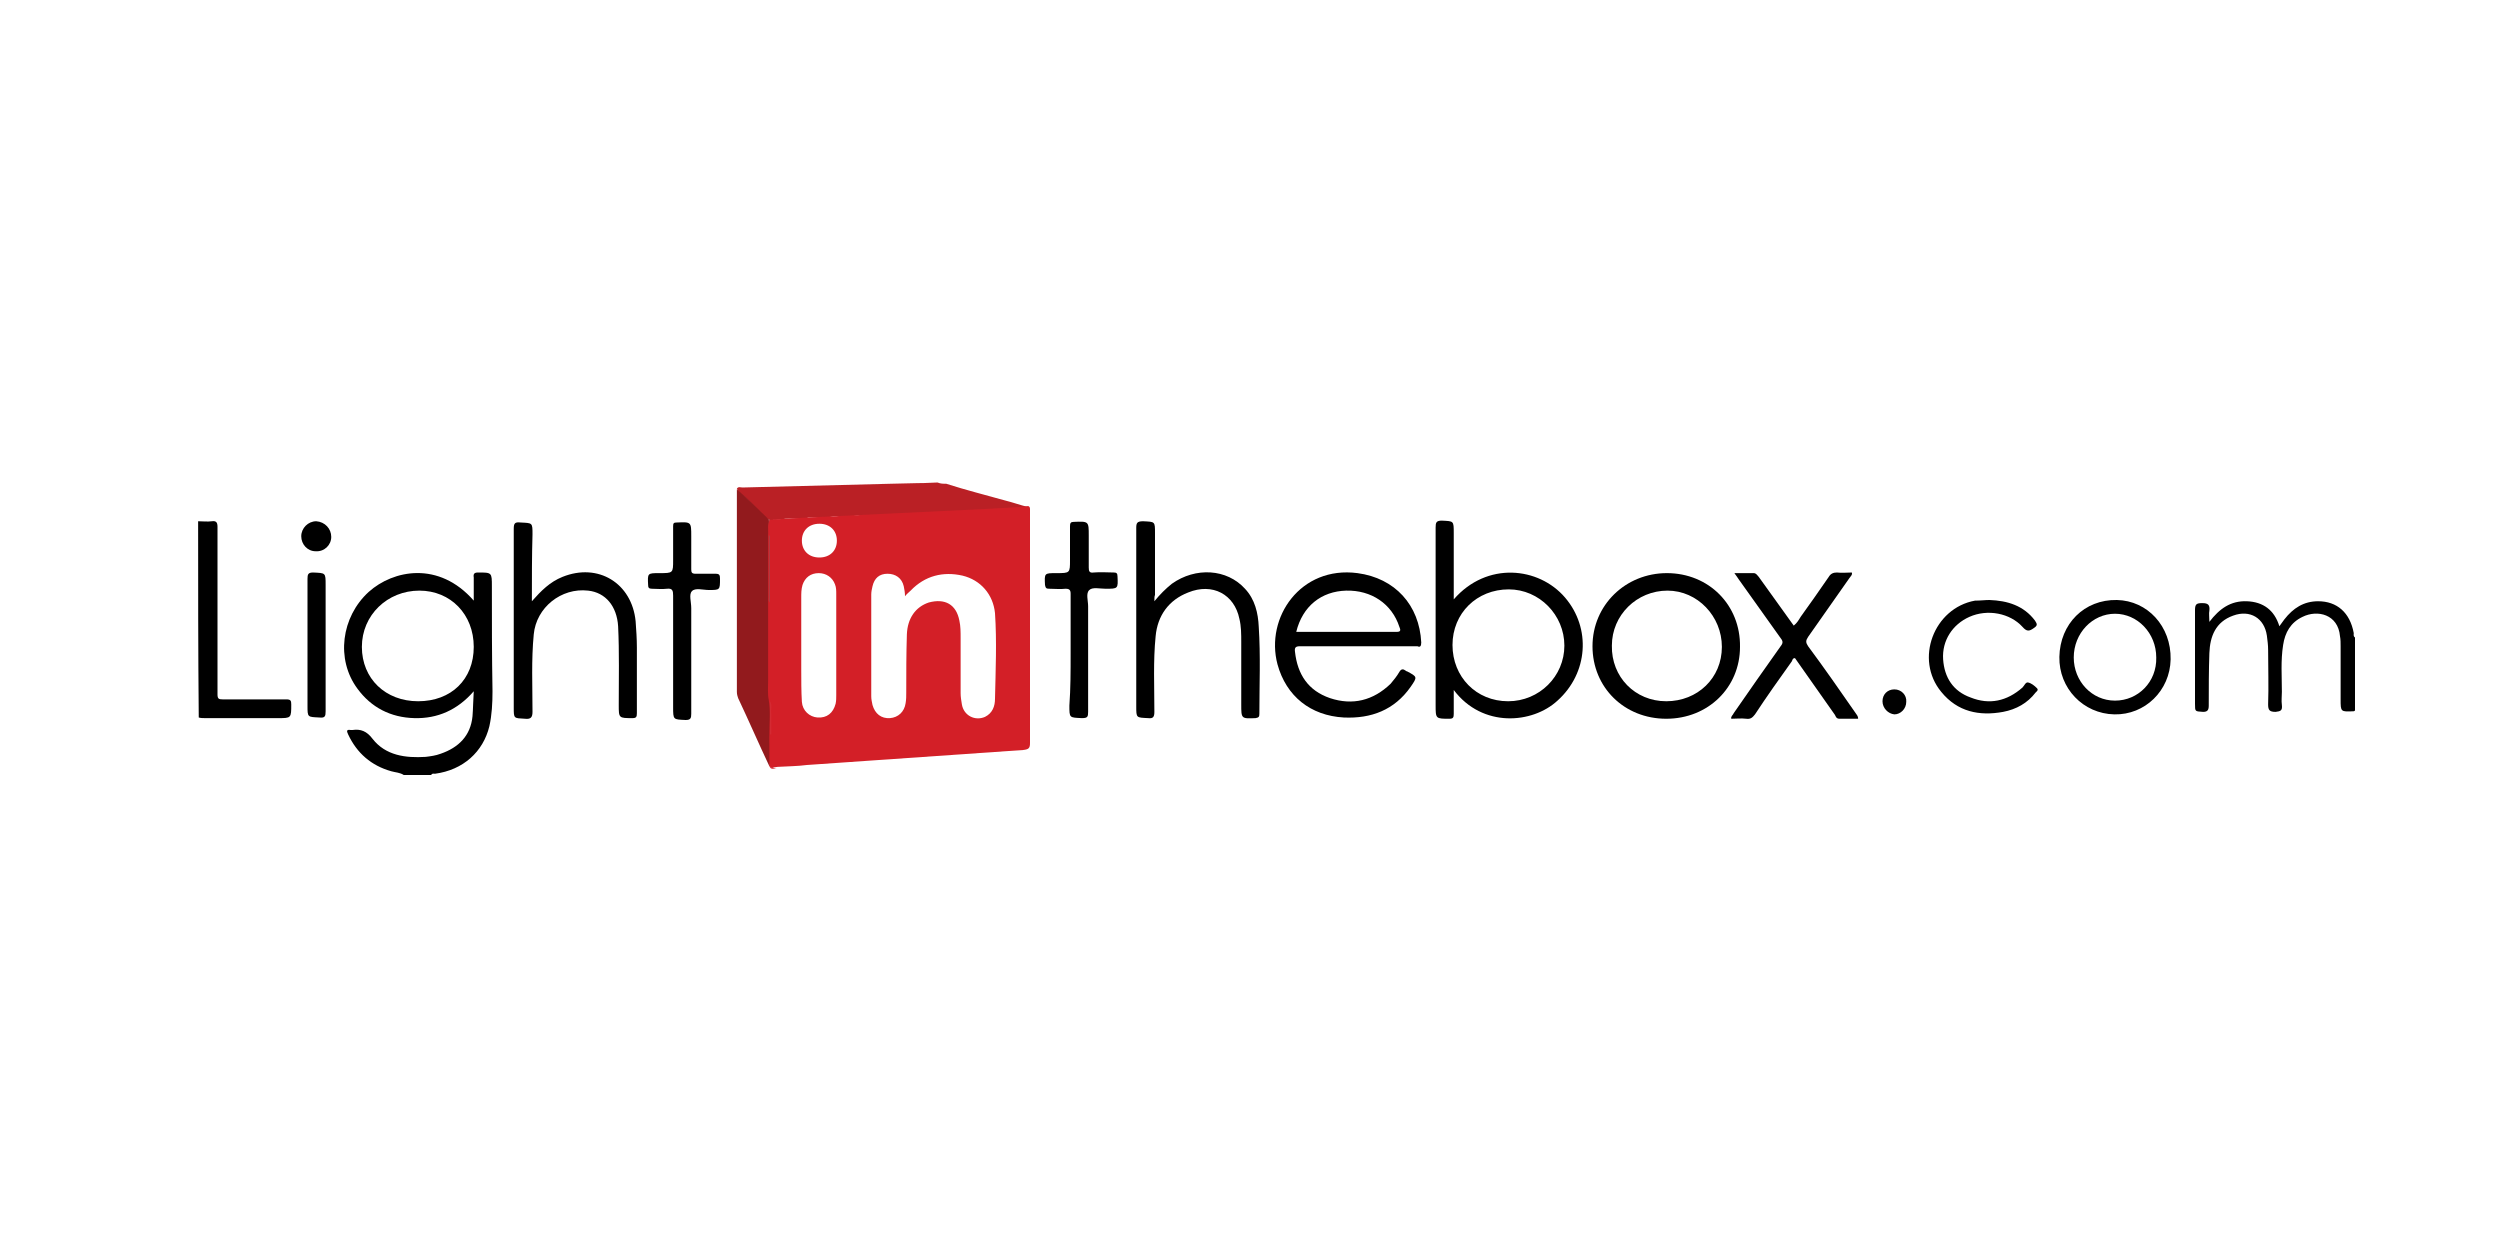 <?xml version="1.0" encoding="utf-8"?>
<!-- Generator: Adobe Illustrator 23.0.4, SVG Export Plug-In . SVG Version: 6.00 Build 0)  -->
<svg version="1.1" id="Canaux" xmlns="http://www.w3.org/2000/svg" xmlns:xlink="http://www.w3.org/1999/xlink" x="0px" y="0px"
	 viewBox="0 0 400 200" style="enable-background:new 0 0 400 200;" xml:space="preserve">
<style type="text/css">
	.st0{fill:#BA2025;}
	.st1{fill:#921A1D;}
	.st2{fill:#010101;}
	.st3{fill:#D5373E;}
	.st4{fill:#B84246;}
	.st5{fill:#D31F27;}
	.st6{fill:#B13A3F;}
	.st7{fill:#D42A32;}
</style>
<title>konga</title>
<g>
	<path class="st0" d="M151.4,77.4c3.1,1,6.3,1.8,9.5,2.7c1.2,0.3,2.3,0.7,3.5,1c-0.2,0.5-0.7,0.4-1.2,0.4c-0.8,0-1.5,0-2.3,0
		c-0.7,0.1-1.4,0.3-2.1,0.3c-0.8-0.2-1.6-0.2-2.3,0c-0.4,0.1-0.9,0.1-1.3,0.1c-0.8,0-1.5,0-2.3,0c-0.6,0.1-1.2,0.2-1.9,0.3
		c-0.8-0.1-1.5-0.2-2.3,0c-0.6,0.1-1.1,0.1-1.7,0.1c-0.8-0.1-1.5-0.1-2.3,0c-0.6,0.1-1.1,0.1-1.7,0.1c-0.8-0.1-1.5-0.1-2.3,0
		c-0.6,0.1-1.1,0.1-1.7,0.1c-0.7-0.1-1.3-0.1-2,0c-0.6,0.1-1.2,0.2-1.8,0.2c-0.8-0.1-1.5-0.2-2.3,0c-0.4,0.1-0.9,0.1-1.3,0.1
		c-0.7,0-1.4,0-2.2,0c-0.6,0.2-1.2,0.2-1.8,0.2c-0.9,0-1.7-0.1-2.6,0.1c-0.5,0.1-1.1,0.1-1.7,0.1c-0.1,0-0.3,0-0.4-0.1
		c-0.8-0.5-1.4-1.3-2.1-2c-0.7-0.7-1.4-1.4-2.2-2c-0.3-0.2-0.5-0.5-0.7-0.9c0.2-0.4,0.6-0.2,0.9-0.2c7.9-0.2,15.8-0.4,23.7-0.6
		c0.1,0,4-0.1,4.3-0.1c0.4,0,1.3,0,3.2-0.1C150.5,77.4,150.9,77.4,151.4,77.4z"/>
	<path d="M376.8,113.7c-0.1,0-0.1,0.1-0.2,0.1c-2.1,0.1-2.1,0.1-2.1-1.9c0-2.8,0-5.6,0-8.5c0-0.5,0-1.1-0.1-1.6
		c-0.3-3.5-3.6-4.3-6-3.1c-1.9,0.9-2.8,2.5-3.1,4.5c-0.4,2.5-0.2,5-0.2,7.5c0,0.7-0.1,1.4,0,2.1c0.1,0.9-0.2,1-1,1.1
		c-1,0-1.2-0.3-1.2-1.2c0.1-2.9,0-5.8,0-8.7c0-0.8-0.1-1.5-0.2-2.3c-0.4-2.8-2.7-4.2-5.4-3.2c-2.8,1-3.7,3.3-3.8,6
		c-0.1,2.8-0.1,5.6-0.1,8.4c0,0.7-0.2,1-0.9,1c-1.3-0.1-1.3,0-1.3-1.3c0-5,0-10,0-15c0-1,0.3-1.1,1.2-1.1c0.9,0,1.2,0.3,1.1,1.2
		c-0.1,0.5,0,1,0,1.8c1.6-2.1,3.4-3.4,6-3.3c2.6,0.1,4.4,1.4,5.2,4c0.3-0.4,0.6-0.8,0.8-1.1c1.4-1.8,3.1-2.9,5.4-2.9
		c3,0,5.1,1.8,5.7,5.1c0,0.2-0.1,0.5,0.2,0.7C376.8,105.7,376.8,109.7,376.8,113.7z"/>
	<path d="M31.7,83.4c0.7,0,1.5,0.1,2.2,0c0.7-0.1,0.9,0.2,0.9,0.9c0,5,0,9.9,0,14.9c0,4,0,7.9,0,11.9c0,0.7,0.2,0.8,0.8,0.8
		c3.4,0,6.8,0,10.2,0c0.7,0,0.8,0.2,0.8,0.8c0,2.2,0,2.2-2.1,2.2c-3.9,0-7.8,0-11.7,0c-0.3,0-0.7,0-1-0.1
		C31.7,104.4,31.7,93.9,31.7,83.4z"/>
	<path d="M85.1,96.2c1.5-1.7,2.9-3.1,4.9-3.9c5.7-2.3,11.1,1,11.7,7.1c0.1,1.4,0.2,2.8,0.2,4.2c0,3.5,0,7,0,10.5
		c0,0.6-0.1,0.8-0.7,0.8c-2.2,0-2.2,0-2.2-2.1c0-4.2,0.1-8.4-0.1-12.6c-0.2-3.2-2-5.4-4.8-5.7c-4.3-0.5-8.3,2.7-8.7,7
		c-0.4,4.1-0.2,8.2-0.2,12.4c0,0.9-0.3,1.2-1.2,1.1c-1.8-0.1-1.8,0-1.8-1.8c0-9.5,0-19.1,0-28.6c0-0.9,0.2-1.1,1.1-1
		c1.9,0.1,1.9,0,1.9,1.9C85.1,88.9,85.1,92.5,85.1,96.2z"/>
	<path d="M184.7,96.2c0.9-1.1,1.8-2,2.8-2.8c3.8-2.7,8.8-2.4,11.7,0.8c1.6,1.7,2.1,3.9,2.2,6.1c0.3,4.6,0.1,9.3,0.1,13.9
		c0,0.5-0.1,0.6-0.6,0.7c-2.3,0.1-2.3,0.1-2.3-2.2c0-3.3,0-6.7,0-10c0-1.2,0-2.5-0.3-3.7c-0.8-3.9-4.3-5.8-8.2-4.2
		c-3.1,1.2-4.9,3.7-5.2,7c-0.4,4-0.2,8-0.2,12.1c0,0.8-0.2,1.1-1,1c-1.9-0.1-1.9,0-1.9-1.9c0-9.5,0-19,0-28.5c0-0.8,0.1-1.1,1.1-1.1
		c1.9,0.1,1.9,0,1.9,1.9c0,3.3,0,6.6,0,9.9C184.7,95.4,184.7,95.7,184.7,96.2z"/>
	<path class="st1" d="M123.2,96.4c0,5.3,0,10.5,0,15.8c0.2,1.8,0,3.5,0.1,5.3c0,1.4,0,2.9,0,4.3c0,0.3,0.2,0.6-0.2,0.8
		c-1.7-3.6-3.3-7.3-5-10.9c-0.1-0.3-0.2-0.6-0.2-1c0-10.7,0-21.3,0-32c0-0.1,0-0.3,0-0.4c1.8,1.5,3.4,3.2,5.1,4.8
		c0.2,0.9,0,1.8,0.1,2.7c0,3.2,0,6.4,0,9.6C123.1,95.7,123,96.1,123.2,96.4z"/>
	<path d="M297.3,115c-1,0-2,0-3,0c-0.5,0-0.6-0.4-0.7-0.6c-1.9-2.7-3.8-5.4-5.7-8.1c-0.2-0.3-0.5-0.7-0.7-1c-0.4,0-0.4,0.3-0.5,0.5
		c-2,2.8-4,5.6-5.9,8.5c-0.4,0.5-0.7,0.8-1.4,0.7c-0.8-0.1-1.6,0-2.4,0c-0.1-0.4,0.3-0.6,0.4-0.9c2.5-3.6,5-7.2,7.5-10.7
		c0.4-0.5,0.4-0.8,0-1.3c-2.2-3.1-4.4-6.2-6.7-9.4c-0.2-0.3-0.4-0.6-0.7-1c1.1,0,2.1,0,3.1,0c0.4,0,0.6,0.4,0.8,0.6
		c1.9,2.6,3.7,5.2,5.6,7.8c0.5-0.4,0.8-0.9,1.1-1.4c1.5-2.1,3-4.2,4.5-6.4c0.3-0.5,0.7-0.7,1.3-0.7c0.8,0.1,1.6,0,2.4,0
		c0.1,0.4-0.2,0.6-0.4,0.9c-2.2,3.1-4.4,6.3-6.6,9.4c-0.4,0.6-0.4,0.9,0,1.5c2.6,3.5,5.1,7.1,7.6,10.7
		C297,114.3,297.3,114.5,297.3,115z"/>
	<path d="M171.3,104.6c0-3.2,0-6.4,0-9.6c0-0.6-0.2-0.8-0.8-0.8c-0.9,0.1-1.7,0-2.6,0c-0.5,0-0.6-0.1-0.7-0.6
		c-0.1-1.9-0.1-1.9,1.8-1.9c2.2,0,2.2,0,2.2-2.1c0-1.8,0-3.6,0-5.4c0-0.5,0.1-0.7,0.6-0.7c2.4-0.1,2.4-0.1,2.4,2.2
		c0,1.7,0,3.4,0,5.1c0,0.6,0.1,0.9,0.8,0.8c1.1-0.1,2.2,0,3.2,0c0.4,0,0.6,0.1,0.6,0.6c0.1,2,0.1,2-1.9,2c-0.9,0-2.1-0.3-2.6,0.2
		c-0.6,0.5-0.2,1.7-0.2,2.6c0,5.6,0,11.3,0,16.9c0,0.8-0.1,1-1,1c-2-0.1-2,0-2-2C171.3,110.1,171.3,107.4,171.3,104.6z"/>
	<path d="M107.7,104.6c0-3.1,0-6.2,0-9.3c0-0.8-0.1-1.2-1-1.1c-0.8,0.1-1.6,0-2.4,0c-0.5,0-0.6-0.2-0.6-0.6
		c-0.1-1.9-0.1-1.9,1.8-1.9c2.2,0,2.2,0,2.2-2.1c0-1.8,0-3.6,0-5.4c0-0.5,0.1-0.6,0.6-0.6c2.3-0.1,2.3-0.1,2.3,2.2
		c0,1.8,0,3.6,0,5.3c0,0.5,0.1,0.7,0.7,0.7c1.1,0,2.2,0,3.2,0c0.6,0,0.7,0.2,0.7,0.8c0,1.8,0,1.8-1.8,1.8c-0.9,0-2.2-0.4-2.7,0.2
		c-0.5,0.5-0.1,1.7-0.1,2.7c0,5.6,0,11.3,0,16.9c0,0.7-0.1,1-0.9,1c-2-0.1-2,0-2-2.1C107.7,110.1,107.7,107.3,107.7,104.6z"/>
	<path d="M318.3,96c2.9,0.1,5.5,0.9,7.3,3.3c0.4,0.6,0.4,0.8-0.2,1.2c-0.7,0.5-1.1,0.6-1.8-0.2c-2-2.2-5.6-2.9-8.5-1.6
		c-2.7,1.2-4.4,3.8-4.2,6.8c0.2,2.9,1.6,5.1,4.4,6.1c3,1.2,5.8,0.6,8.3-1.6c0.3-0.3,0.5-0.9,0.9-0.8c0.5,0.1,1,0.5,1.4,0.9
		c0.3,0.3,0,0.5-0.2,0.7c-1.3,1.7-3.1,2.7-5.2,3.1c-3.8,0.7-7.3,0-9.9-3.2c-4.3-5.2-1.2-13.4,5.4-14.6C316.9,96.1,317.6,96,318.3,96
		z"/>
	<path d="M49.2,103.2c0-3.5,0-7.1,0-10.6c0-0.7,0.1-1,0.9-1c2,0.1,2,0,2,2c0,6.7,0,13.5,0,20.2c0,0.8-0.1,1.1-1,1
		c-1.9-0.1-1.9,0-1.9-1.9C49.2,109.8,49.2,106.5,49.2,103.2z"/>
	<path d="M53,85.9c0,1.3-1.1,2.4-2.5,2.3c-1.3,0-2.3-1.1-2.3-2.4c0-1.3,1.1-2.4,2.4-2.4C52,83.5,53,84.6,53,85.9z"/>
	<path class="st2" d="M301.2,112.2c0-1.1,0.8-1.9,1.9-1.9c1.1,0,2,0.9,1.9,2c0,1.1-0.9,2-1.9,2C302.1,114.2,301.2,113.3,301.2,112.2
		z"/>
	<path class="st3" d="M123.1,122.6c0.3-1.7,0-3.4,0.1-5.1c0.1-0.1,0.1-0.1,0.2,0c0,1.4,0.1,2.8,0,4.3c0,0.8,0.2,1.2,1,1.1
		C123.9,122.9,123.4,123.3,123.1,122.6z"/>
	<path d="M78.7,93.8c0-2.2,0-2.2-2.2-2.2c-0.6,0-0.8,0.2-0.7,0.8c0,1.2,0,2.4,0,3.7c-5.6-6.4-12.9-4.9-16.8-1.4
		c-4.4,4-5.3,10.8-1.8,15.5c2.2,3,5.3,4.6,9.1,4.7c3.7,0.1,6.9-1.3,9.5-4.3c-0.1,1.5-0.1,2.8-0.2,4c-0.3,3.1-2.2,5-5.1,6
		c-0.8,0.3-1.6,0.4-2.4,0.5c-3.2,0.2-6.4-0.2-8.5-2.9c-0.9-1.2-1.9-1.6-3.2-1.4c-0.1,0-0.2,0-0.3,0c-0.6-0.1-0.7,0.1-0.4,0.7
		c1.4,3,3.7,5,6.9,5.9c0.7,0.2,1.4,0.2,2,0.6c1.5,0,2.9,0,4.4,0c0.1-0.3,0.4-0.2,0.6-0.2c4.5-0.6,7.7-3.5,8.7-7.6
		c0.4-1.8,0.5-3.7,0.5-5.6C78.7,104.9,78.7,99.3,78.7,93.8z M66.9,112.2c-5.2,0-9-3.6-9-8.7c0-5.1,4.1-9,9.2-9c5,0,8.7,3.8,8.7,9
		C75.8,108.7,72.2,112.2,66.9,112.2z"/>
	<path class="st4" d="M123,85.7c0-0.9,0-1.8,0-2.7c0.1,0.1,0.1,0.1,0.2,0.2c0,0.8,0,1.6,0,2.5C123.1,85.8,123.1,85.8,123,85.7z"/>
	<path class="st5" d="M164.8,82.1c0-0.2,0-0.4,0-0.7c0-0.3-0.2-0.5-0.5-0.4c-0.4,0.3-40.5,1.9-41.1,2.2c-0.5,0.8-0.2,1.7-0.3,2.5
		c0,3.5,0,7.1,0,10.6c0,4.2,0,8.4,0,12.6c0,1-0.1,2.1,0.1,3.1c0.3,1.8,0.1,3.6,0.1,5.4c0,1.4,0,2.8,0,4.3c0,1.1,0.1,1.2,1.3,1
		c1.6-0.1,3.2-0.1,4.7-0.3c11.5-0.8,23.1-1.6,34.6-2.4c0.9-0.1,1.1-0.3,1.1-1.1C164.8,106.8,164.8,94.4,164.8,82.1z M131.1,83.8
		c1.7,0,2.8,1.1,2.8,2.7c0,1.6-1.1,2.7-2.8,2.7c-1.7,0-2.8-1.1-2.8-2.7C128.3,84.9,129.4,83.8,131.1,83.8z M133.8,111.2
		c0,0.5,0,0.9-0.1,1.4c-0.4,1.5-1.4,2.3-2.9,2.2c-1.3-0.1-2.4-1.1-2.5-2.5c-0.1-1.7-0.1-3.4-0.1-5.1c0-1.3,0-2.6,0-3.9
		c0-2.6,0-5.1,0-7.7c0-0.7,0-1.3,0.2-2c0.4-1.2,1.3-1.9,2.6-1.9c1.2,0,2.2,0.7,2.6,1.8c0.2,0.5,0.2,1,0.2,1.6
		C133.8,100.5,133.8,105.9,133.8,111.2z M159.2,111.8c0,1.2-0.4,2.3-1.6,2.9c-1.6,0.7-3.4-0.2-3.7-2c-0.1-0.6-0.2-1.2-0.2-1.8
		c0-2.9,0-5.9,0-8.8c0-1,0-1.9-0.2-2.8c-0.5-2.6-2.3-3.6-4.9-2.9c-2.1,0.7-3.4,2.5-3.5,5.1c-0.1,3.1-0.1,6.2-0.1,9.3
		c0,0.6,0,1.1-0.1,1.7c-0.2,1.4-1.2,2.3-2.5,2.4c-1.4,0.1-2.4-0.7-2.8-2.1c-0.1-0.5-0.2-0.9-0.2-1.4c0-5.4,0-10.8,0-16.3
		c0-0.4,0.1-0.9,0.2-1.3c0.3-1.3,1.1-2,2.4-2c1.3,0,2.3,0.7,2.6,2c0.1,0.5,0.2,1,0.2,1.6c0.3-0.4,0.6-0.6,0.9-0.9
		c2.3-2.4,5.2-3.1,8.3-2.4c2.9,0.7,4.9,3,5.2,6C159.5,102.6,159.3,107.2,159.2,111.8z"/>
	<path class="st6" d="M123,85.7c0.1,0,0.1,0,0.2,0c0,3.6,0,7.1,0,10.7c-0.3-0.2-0.2-0.5-0.2-0.8C123,92.3,123,89,123,85.7z"/>
	<path class="st7" d="M123.4,117.5L123.4,117.5c-0.1,0-0.2,0-0.2,0c0-1.8,0-3.5,0-5.3c0.4,0.6,0.1,1.3,0.2,2
		C123.4,115.3,123.4,116.4,123.4,117.5z"/>
	<path d="M250.4,95.6c-4.2-4.9-12.5-5.8-17.8,0.3c0-3.6,0-7.1,0-10.6c0-2,0-1.9-1.9-2c-0.9,0-1,0.3-1,1.1c0,9.5,0,18.9,0,28.4
		c0,2.2,0,2.2,2.2,2.2c0.6,0,0.7-0.2,0.7-0.8c0-1.2,0-2.4,0-3.8c4.6,6.1,12.6,5.4,16.6,1.7C254.1,107.7,254.6,100.5,250.4,95.6z
		 M241.3,112.2c-5.1,0-8.9-3.9-8.9-9c0-5.1,3.9-8.9,9-8.9c4.9,0,8.9,4.1,8.9,9C250.3,108.2,246.3,112.2,241.3,112.2z"/>
	<path d="M227.4,102.8c-0.3-6-4.2-10.3-10.2-11.1c-9.1-1.2-14.8,7.1-12.8,14.6c1.4,5.1,5.3,8.2,10.6,8.5c4.4,0.2,8.1-1.2,10.7-4.9
		c1.1-1.6,1.1-1.6-0.6-2.5c-0.1,0-0.1,0-0.2-0.1c-0.4-0.3-0.7-0.3-1,0.2c-0.4,0.7-0.9,1.3-1.4,1.9c-2.8,2.7-6.1,3.5-9.7,2.3
		c-3.5-1.2-5.2-3.8-5.6-7.4c-0.1-0.7,0.1-0.9,0.8-0.9c3.1,0,6.2,0,9.3,0c3.2,0,6.3,0,9.5,0C227.2,103.6,227.4,103.4,227.4,102.8z
		 M223.5,101.1c-5.4,0-10.7,0-16.1,0c1-4.1,4-6.5,8-6.6c4-0.1,7.3,2.1,8.5,5.8C224,100.6,224.3,101.1,223.5,101.1z"/>
	<path d="M266.7,91.7c-6.6,0-11.9,5.1-11.9,11.7c0,6.6,5.1,11.6,11.8,11.6c6.7,0,11.8-5,11.8-11.5C278.5,96.8,273.4,91.7,266.7,91.7
		z M266.6,112.2c-5,0-8.8-3.9-8.7-8.9c0-4.9,4-8.8,8.9-8.8c4.8,0,8.7,4.1,8.7,9C275.5,108.5,271.6,112.2,266.6,112.2z"/>
	<path d="M338.7,96c-5.2-0.1-9.1,3.8-9.2,9.1c-0.1,5,3.8,9.1,8.8,9.2c4.9,0.1,8.9-3.8,9-8.8C347.4,100.2,343.6,96.1,338.7,96z
		 M338.4,112.1c-3.7,0-6.6-3.1-6.6-6.9c0-3.9,3-7,6.6-7c3.6,0,6.6,3.1,6.6,7C345.1,109.1,342.1,112.1,338.4,112.1z"/>
</g>
</svg>
